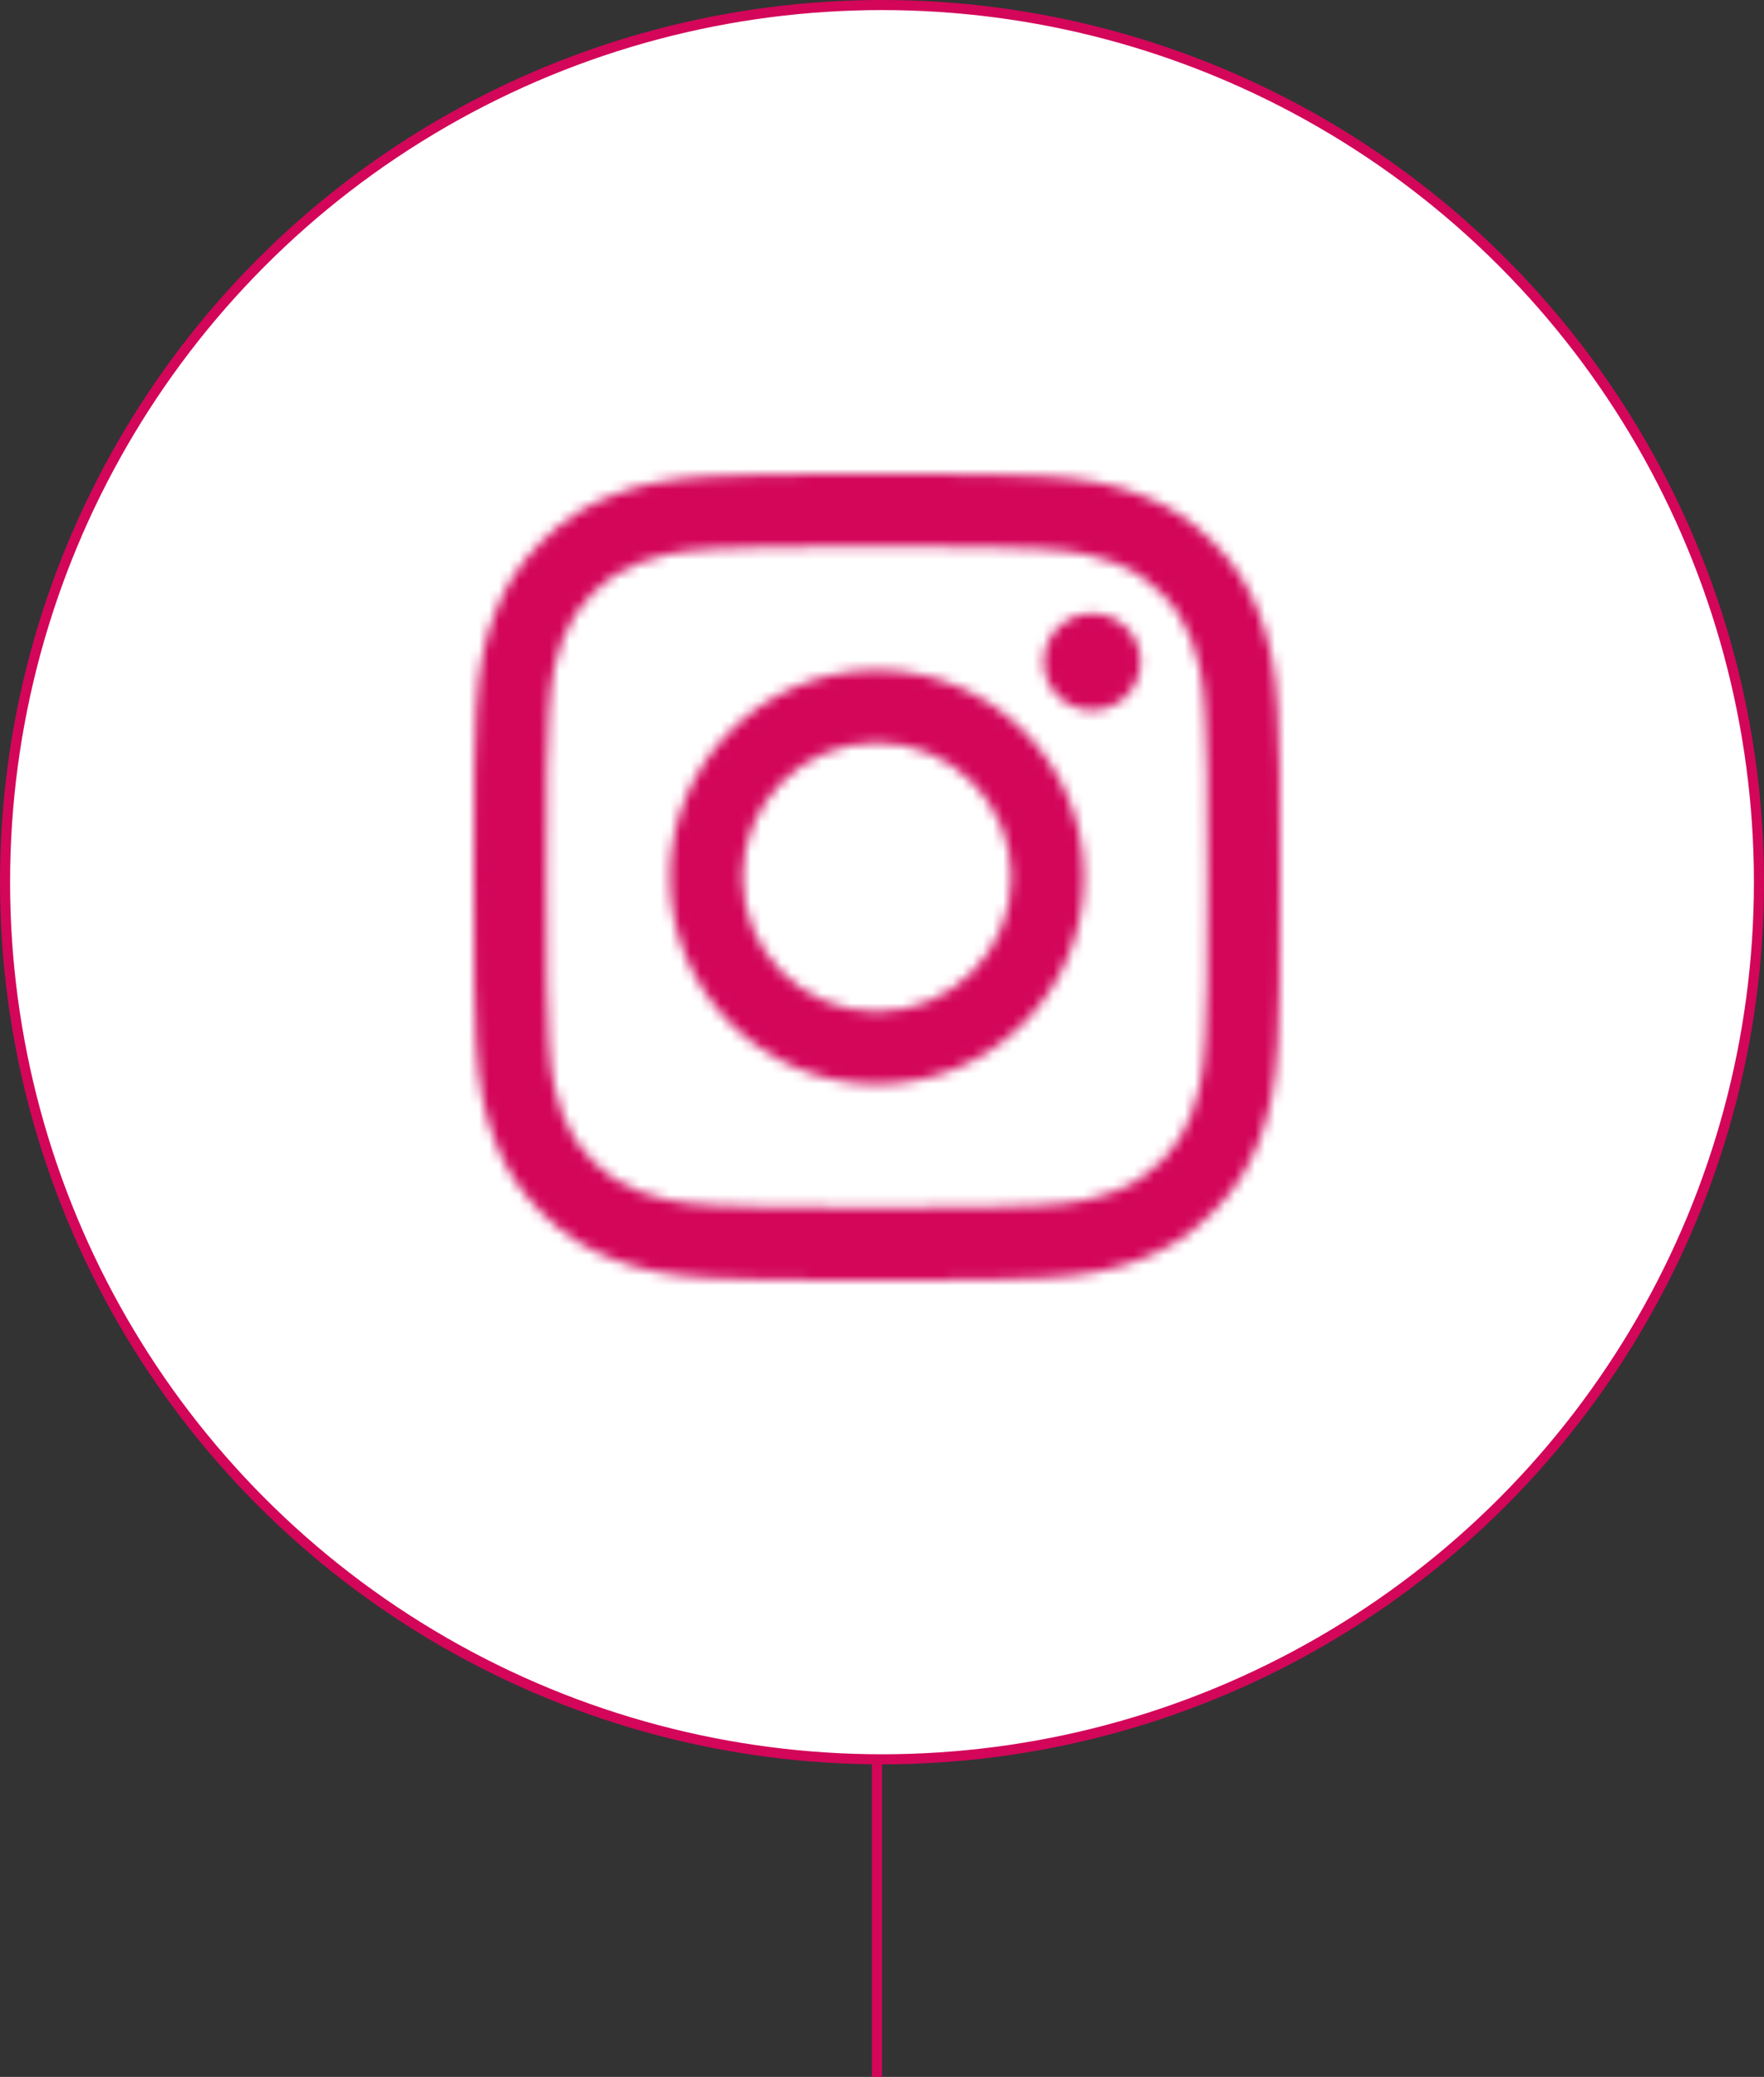 <svg width="175" height="206" viewBox="0 0 175 206" fill="none" xmlns="http://www.w3.org/2000/svg">
<rect x="0" y="0" width="175" height="206" fill="#333333" stroke="none"/>
<circle cx="87.5" cy="87.5" r="87" fill="white" stroke="#D3065A"/>
<path d="M87 175L87 206" stroke="#D3065A"/>
<mask id="mask0_5026_8909" style="mask-type:luminance" maskUnits="userSpaceOnUse" x="47" y="47" width="80" height="80">
<path d="M87 54.206C97.681 54.206 98.946 54.246 103.164 54.439C107.064 54.617 109.182 55.268 110.592 55.816C112.46 56.542 113.791 57.408 115.191 58.808C116.591 60.208 117.458 61.54 118.183 63.407C118.731 64.817 119.382 66.935 119.56 70.835C119.752 75.053 119.792 76.318 119.792 86.999C119.792 97.68 119.752 98.944 119.56 103.163C119.382 107.063 118.731 109.181 118.183 110.59C117.457 112.458 116.591 113.79 115.191 115.19C113.791 116.589 112.459 117.457 110.592 118.182C109.182 118.73 107.064 119.381 103.164 119.559C98.946 119.751 97.681 119.791 87 119.791C76.319 119.791 75.055 119.751 70.836 119.559C66.936 119.381 64.818 118.73 63.409 118.182C61.541 117.455 60.209 116.589 58.809 115.19C57.41 113.79 56.542 112.458 55.818 110.59C55.269 109.181 54.618 107.063 54.441 103.163C54.248 98.945 54.208 97.68 54.208 86.999C54.208 76.318 54.248 75.054 54.441 70.835C54.618 66.935 55.269 64.817 55.818 63.407C56.544 61.539 57.409 60.208 58.809 58.808C60.209 57.408 61.541 56.541 63.409 55.816C64.818 55.268 66.936 54.617 70.836 54.439C75.054 54.248 76.319 54.206 87 54.206ZM87 47C76.137 47 74.774 47.046 70.508 47.24C66.249 47.434 63.343 48.111 60.799 49.1C58.168 50.123 55.938 51.49 53.714 53.714C51.49 55.938 50.121 58.168 49.1 60.799C48.111 63.343 47.434 66.251 47.24 70.508C47.046 74.774 47 76.137 47 87C47 97.863 47.046 99.226 47.24 103.492C47.434 107.75 48.111 110.657 49.1 113.201C50.123 115.832 51.49 118.062 53.714 120.286C55.938 122.51 58.169 123.877 60.799 124.9C63.343 125.889 66.251 126.566 70.508 126.76C74.774 126.954 76.137 127 87 127C97.863 127 99.226 126.954 103.492 126.76C107.75 126.566 110.657 125.889 113.201 124.9C115.832 123.877 118.062 122.509 120.286 120.286C122.51 118.062 123.877 115.831 124.9 113.201C125.889 110.657 126.566 107.749 126.76 103.492C126.954 99.226 127 97.863 127 87C127 76.137 126.954 74.774 126.76 70.508C126.566 66.249 125.889 63.343 124.9 60.799C123.877 58.168 122.509 55.938 120.286 53.714C118.062 51.49 115.831 50.123 113.201 49.1C110.657 48.111 107.749 47.434 103.492 47.24C99.226 47.046 97.863 47 87 47ZM87 66.46C75.656 66.46 66.46 75.656 66.46 87C66.46 98.344 75.656 107.541 87 107.541C98.344 107.541 107.541 98.344 107.541 87C107.541 75.656 98.344 66.46 87 66.46ZM87 100.334C79.637 100.334 73.666 94.366 73.666 87C73.666 79.635 79.637 73.666 87 73.666C94.363 73.666 100.334 79.635 100.334 87C100.334 94.366 94.363 100.334 87 100.334ZM108.351 60.849C105.7 60.849 103.551 62.997 103.551 65.649C103.551 68.3 105.7 70.449 108.351 70.449C111.003 70.449 113.152 68.3 113.152 65.649C113.152 62.997 111.003 60.849 108.351 60.849Z" fill="white"/>
</mask>
<g mask="url(#mask0_5026_8909)">
<rect x="24.493" y="24.494" width="124.808" height="124.808" fill="#D3065A"/>
</g>
</svg>
